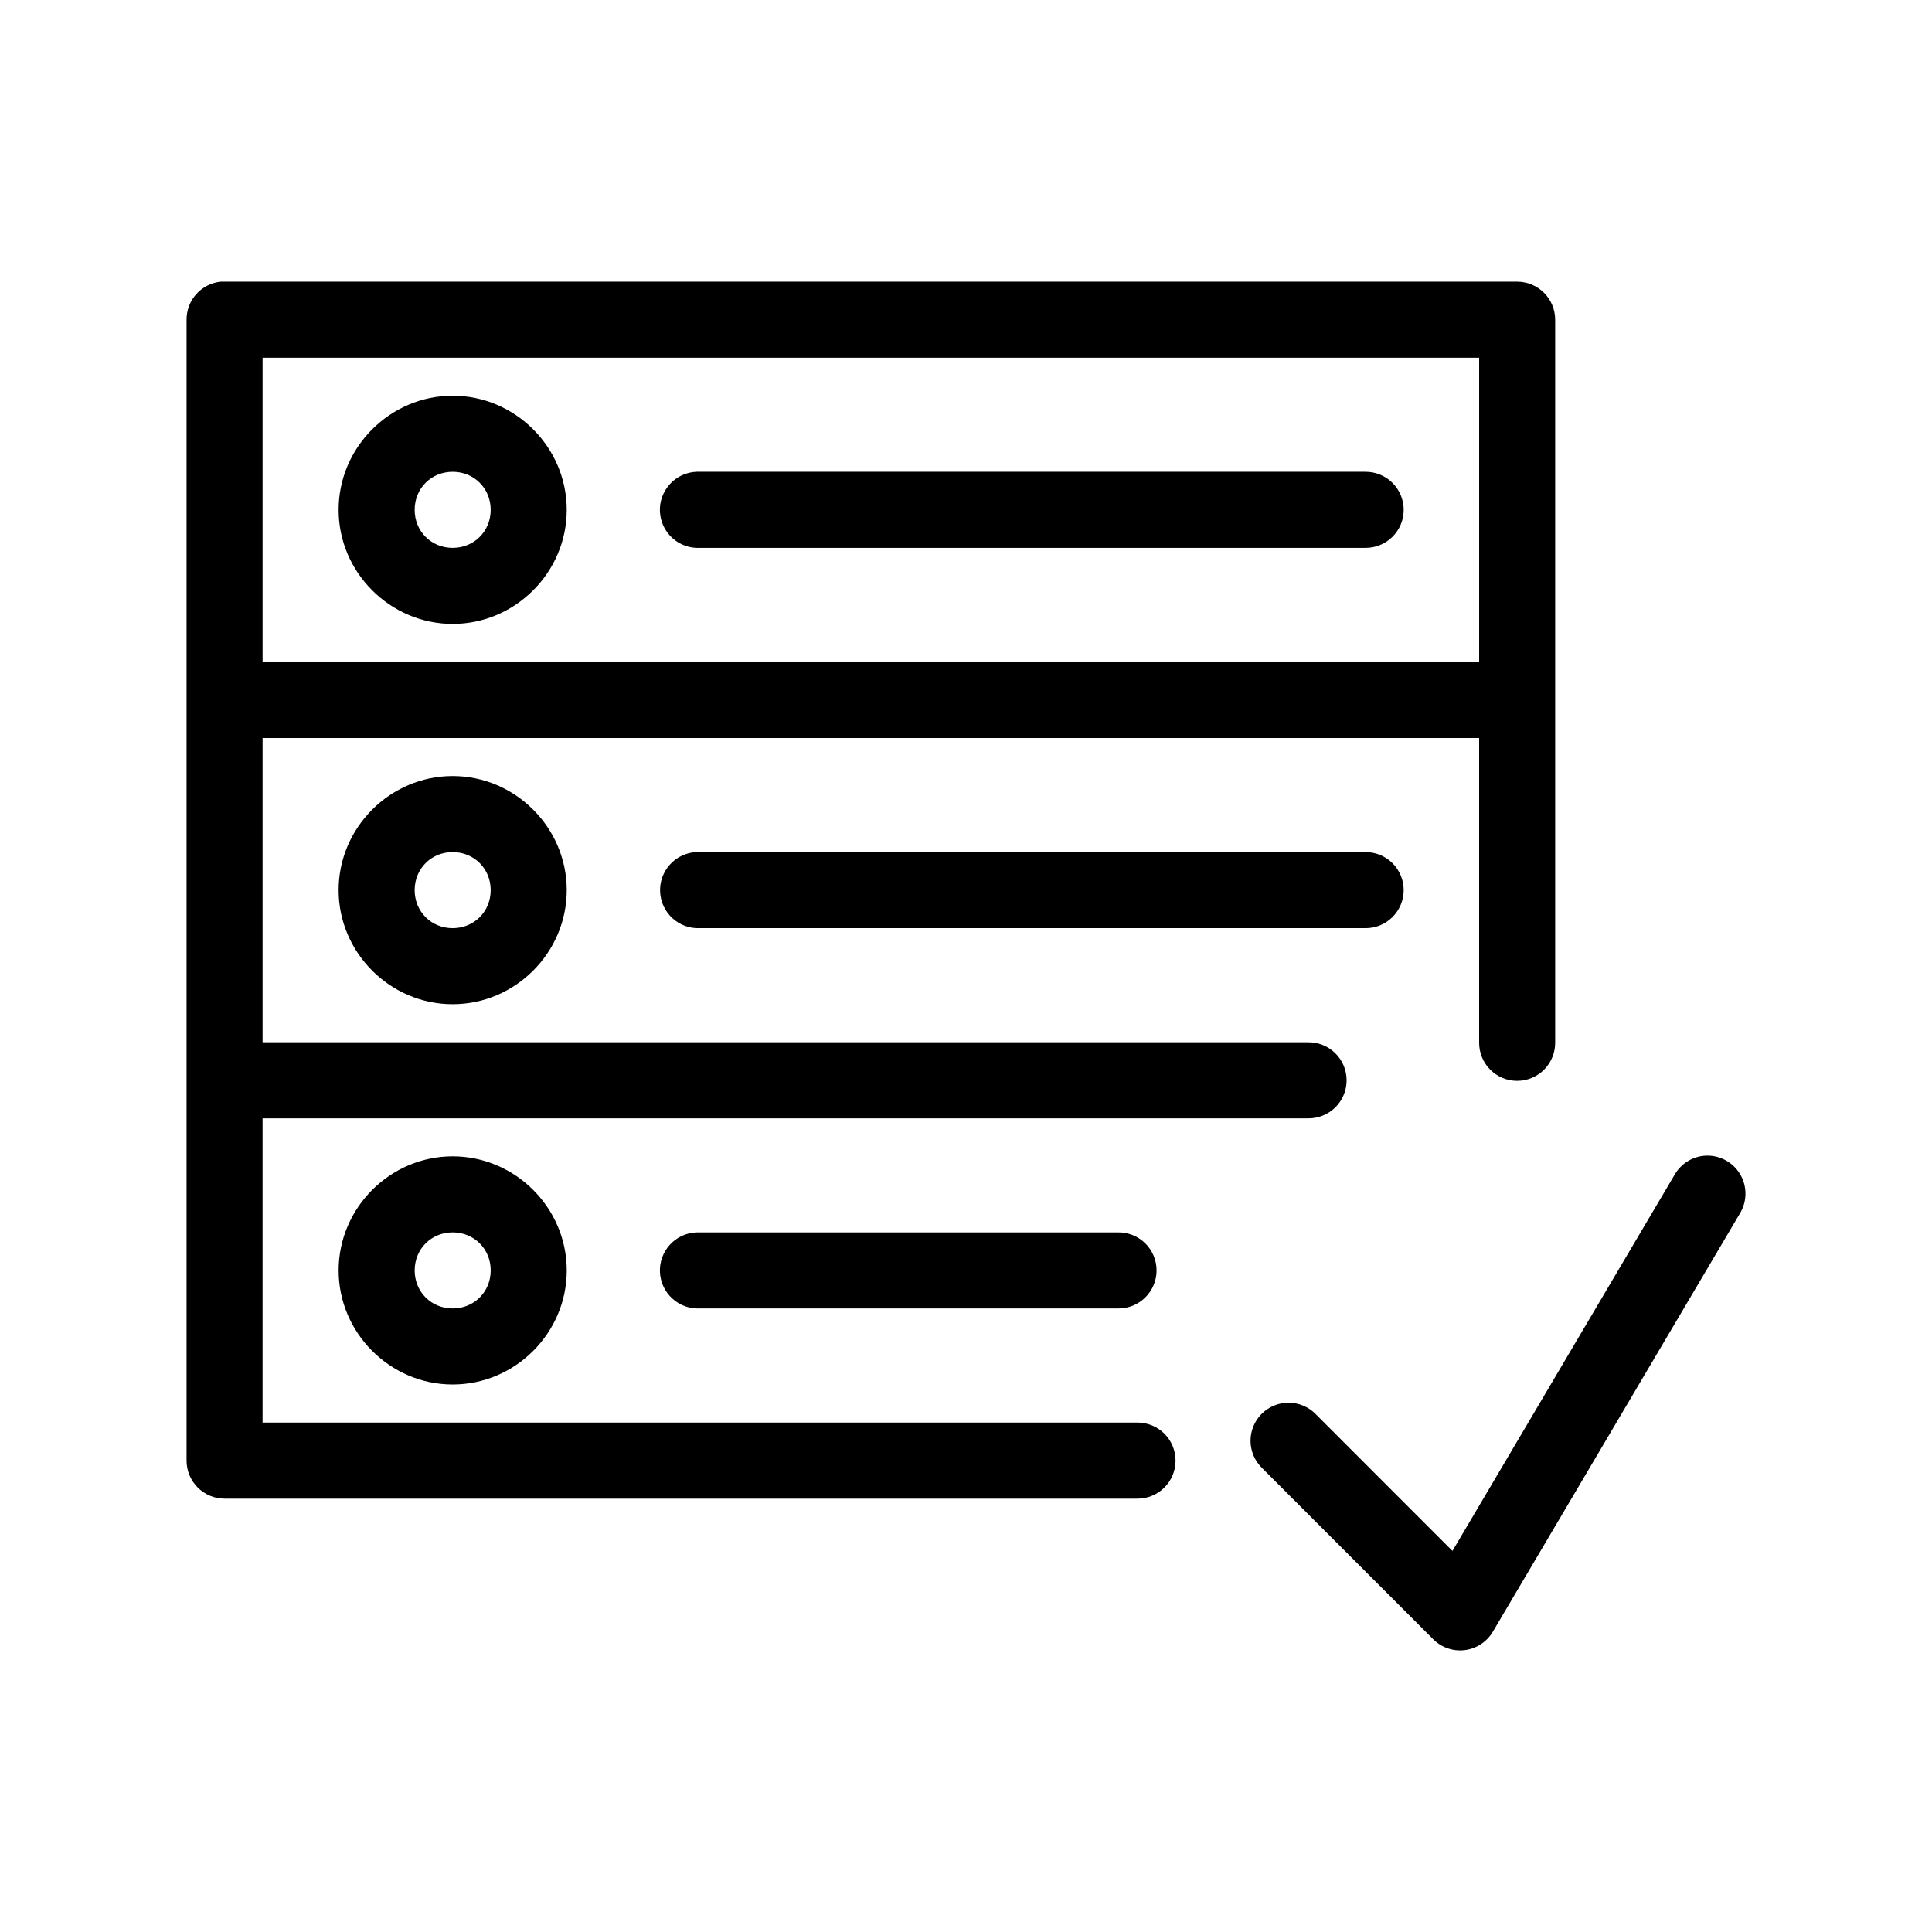 <?xml version="1.0" encoding="UTF-8"?>
<!-- Uploaded to: ICON Repo, www.svgrepo.com, Generator: ICON Repo Mixer Tools -->
<svg fill="#000000" width="800px" height="800px" version="1.1" viewBox="144 144 512 512" xmlns="http://www.w3.org/2000/svg">
 <path d="m202.57 218.64c-5.191 0.488-9.152 4.859-9.129 10.078v302.36-0.004c0 5.566 4.512 10.078 10.074 10.082h241.8c2.699 0.035 5.297-1.008 7.219-2.902s3-4.481 3-7.176c0-2.699-1.078-5.285-3-7.18s-4.519-2.938-7.219-2.902h-231.73v-80.629h277.06l0.004 0.004c2.695 0.039 5.297-1.008 7.215-2.902 1.922-1.895 3.004-4.481 3.004-7.176 0-2.699-1.082-5.285-3.004-7.18-1.918-1.895-4.519-2.938-7.215-2.902h-277.06v-80.629h322.4v80.629h-0.004c-0.039 2.699 1.008 5.301 2.902 7.223 1.891 1.918 4.477 3 7.172 3 2.699 0 5.281-1.082 7.176-3 1.895-1.922 2.938-4.523 2.902-7.223v-191.49 0.004c-0.004-5.566-4.512-10.078-10.078-10.078h-342.55c-0.316-0.016-0.629-0.016-0.945 0zm11.02 20.156h322.4v80.629h-322.4zm50.375 10.078c-16.574 0-30.227 13.656-30.227 30.234s13.652 30.234 30.227 30.234c16.574 0 30.227-13.656 30.227-30.234s-13.652-30.234-30.227-30.234zm0 20.156c5.684 0 10.074 4.394 10.074 10.078s-4.391 10.078-10.074 10.078c-5.684 0-10.074-4.394-10.074-10.078 0-5.688 4.391-10.078 10.074-10.078zm64.543 0c-2.676 0.121-5.191 1.301-6.996 3.281-1.805 1.98-2.75 4.594-2.625 7.269 0.125 2.68 1.312 5.195 3.293 6.996s4.598 2.742 7.273 2.609h176.32c2.695 0.039 5.293-1.004 7.215-2.898 1.922-1.895 3.004-4.481 3.004-7.18 0-2.695-1.082-5.281-3.004-7.176-1.922-1.895-4.519-2.941-7.215-2.902h-176.32c-0.312-0.016-0.629-0.016-0.945 0zm-64.543 80.629c-16.574 0-30.227 13.656-30.227 30.234s13.652 30.234 30.227 30.234c16.574 0 30.227-13.656 30.227-30.234s-13.652-30.234-30.227-30.234zm0 20.156c5.684 0 10.074 4.394 10.074 10.078 0 5.684-4.391 10.078-10.074 10.078-5.684 0-10.074-4.394-10.074-10.078 0-5.684 4.391-10.078 10.074-10.078zm64.543 0c-5.551 0.277-9.828 4.996-9.57 10.551 0.262 5.555 4.965 9.848 10.516 9.605h176.32c2.695 0.039 5.293-1.008 7.215-2.902 1.918-1.891 3-4.477 3-7.176 0-2.695-1.082-5.281-3-7.176-1.922-1.895-4.519-2.938-7.215-2.902h-176.32c-0.312-0.016-0.629-0.016-0.945 0zm267.15 80.469c-3.293 0.289-6.231 2.172-7.871 5.043l-58.875 99.684-36.207-36.219v-0.004c-1.887-1.941-4.477-3.039-7.184-3.051s-5.305 1.066-7.207 2.988c-1.902 1.926-2.949 4.535-2.91 7.242 0.043 2.707 1.172 5.285 3.133 7.152l45.336 45.352c2.207 2.176 5.297 3.215 8.371 2.816 3.074-0.402 5.793-2.195 7.371-4.863l65.488-110.86c1.965-3.238 1.949-7.309-0.043-10.531-1.996-3.227-5.625-5.059-9.402-4.746zm-331.69 0.156c-16.574 0-30.227 13.656-30.227 30.234s13.652 30.234 30.227 30.234c16.574 0 30.227-13.656 30.227-30.234s-13.652-30.234-30.227-30.234zm0 20.156c5.684 0 10.074 4.394 10.074 10.078 0 5.688-4.391 10.078-10.074 10.078-5.684 0-10.074-4.394-10.074-10.078 0-5.684 4.391-10.078 10.074-10.078zm64.543 0v0.004c-2.676 0.117-5.191 1.301-6.996 3.277-1.805 1.98-2.75 4.598-2.625 7.273 0.125 2.676 1.312 5.191 3.293 6.992 1.98 1.805 4.598 2.742 7.273 2.613h110.83c2.695 0.039 5.297-1.008 7.215-2.902 1.922-1.895 3.004-4.481 3.004-7.176 0-2.699-1.082-5.285-3.004-7.18-1.918-1.895-4.519-2.938-7.215-2.898h-110.83c-0.312-0.016-0.629-0.016-0.945 0z"/>
</svg>